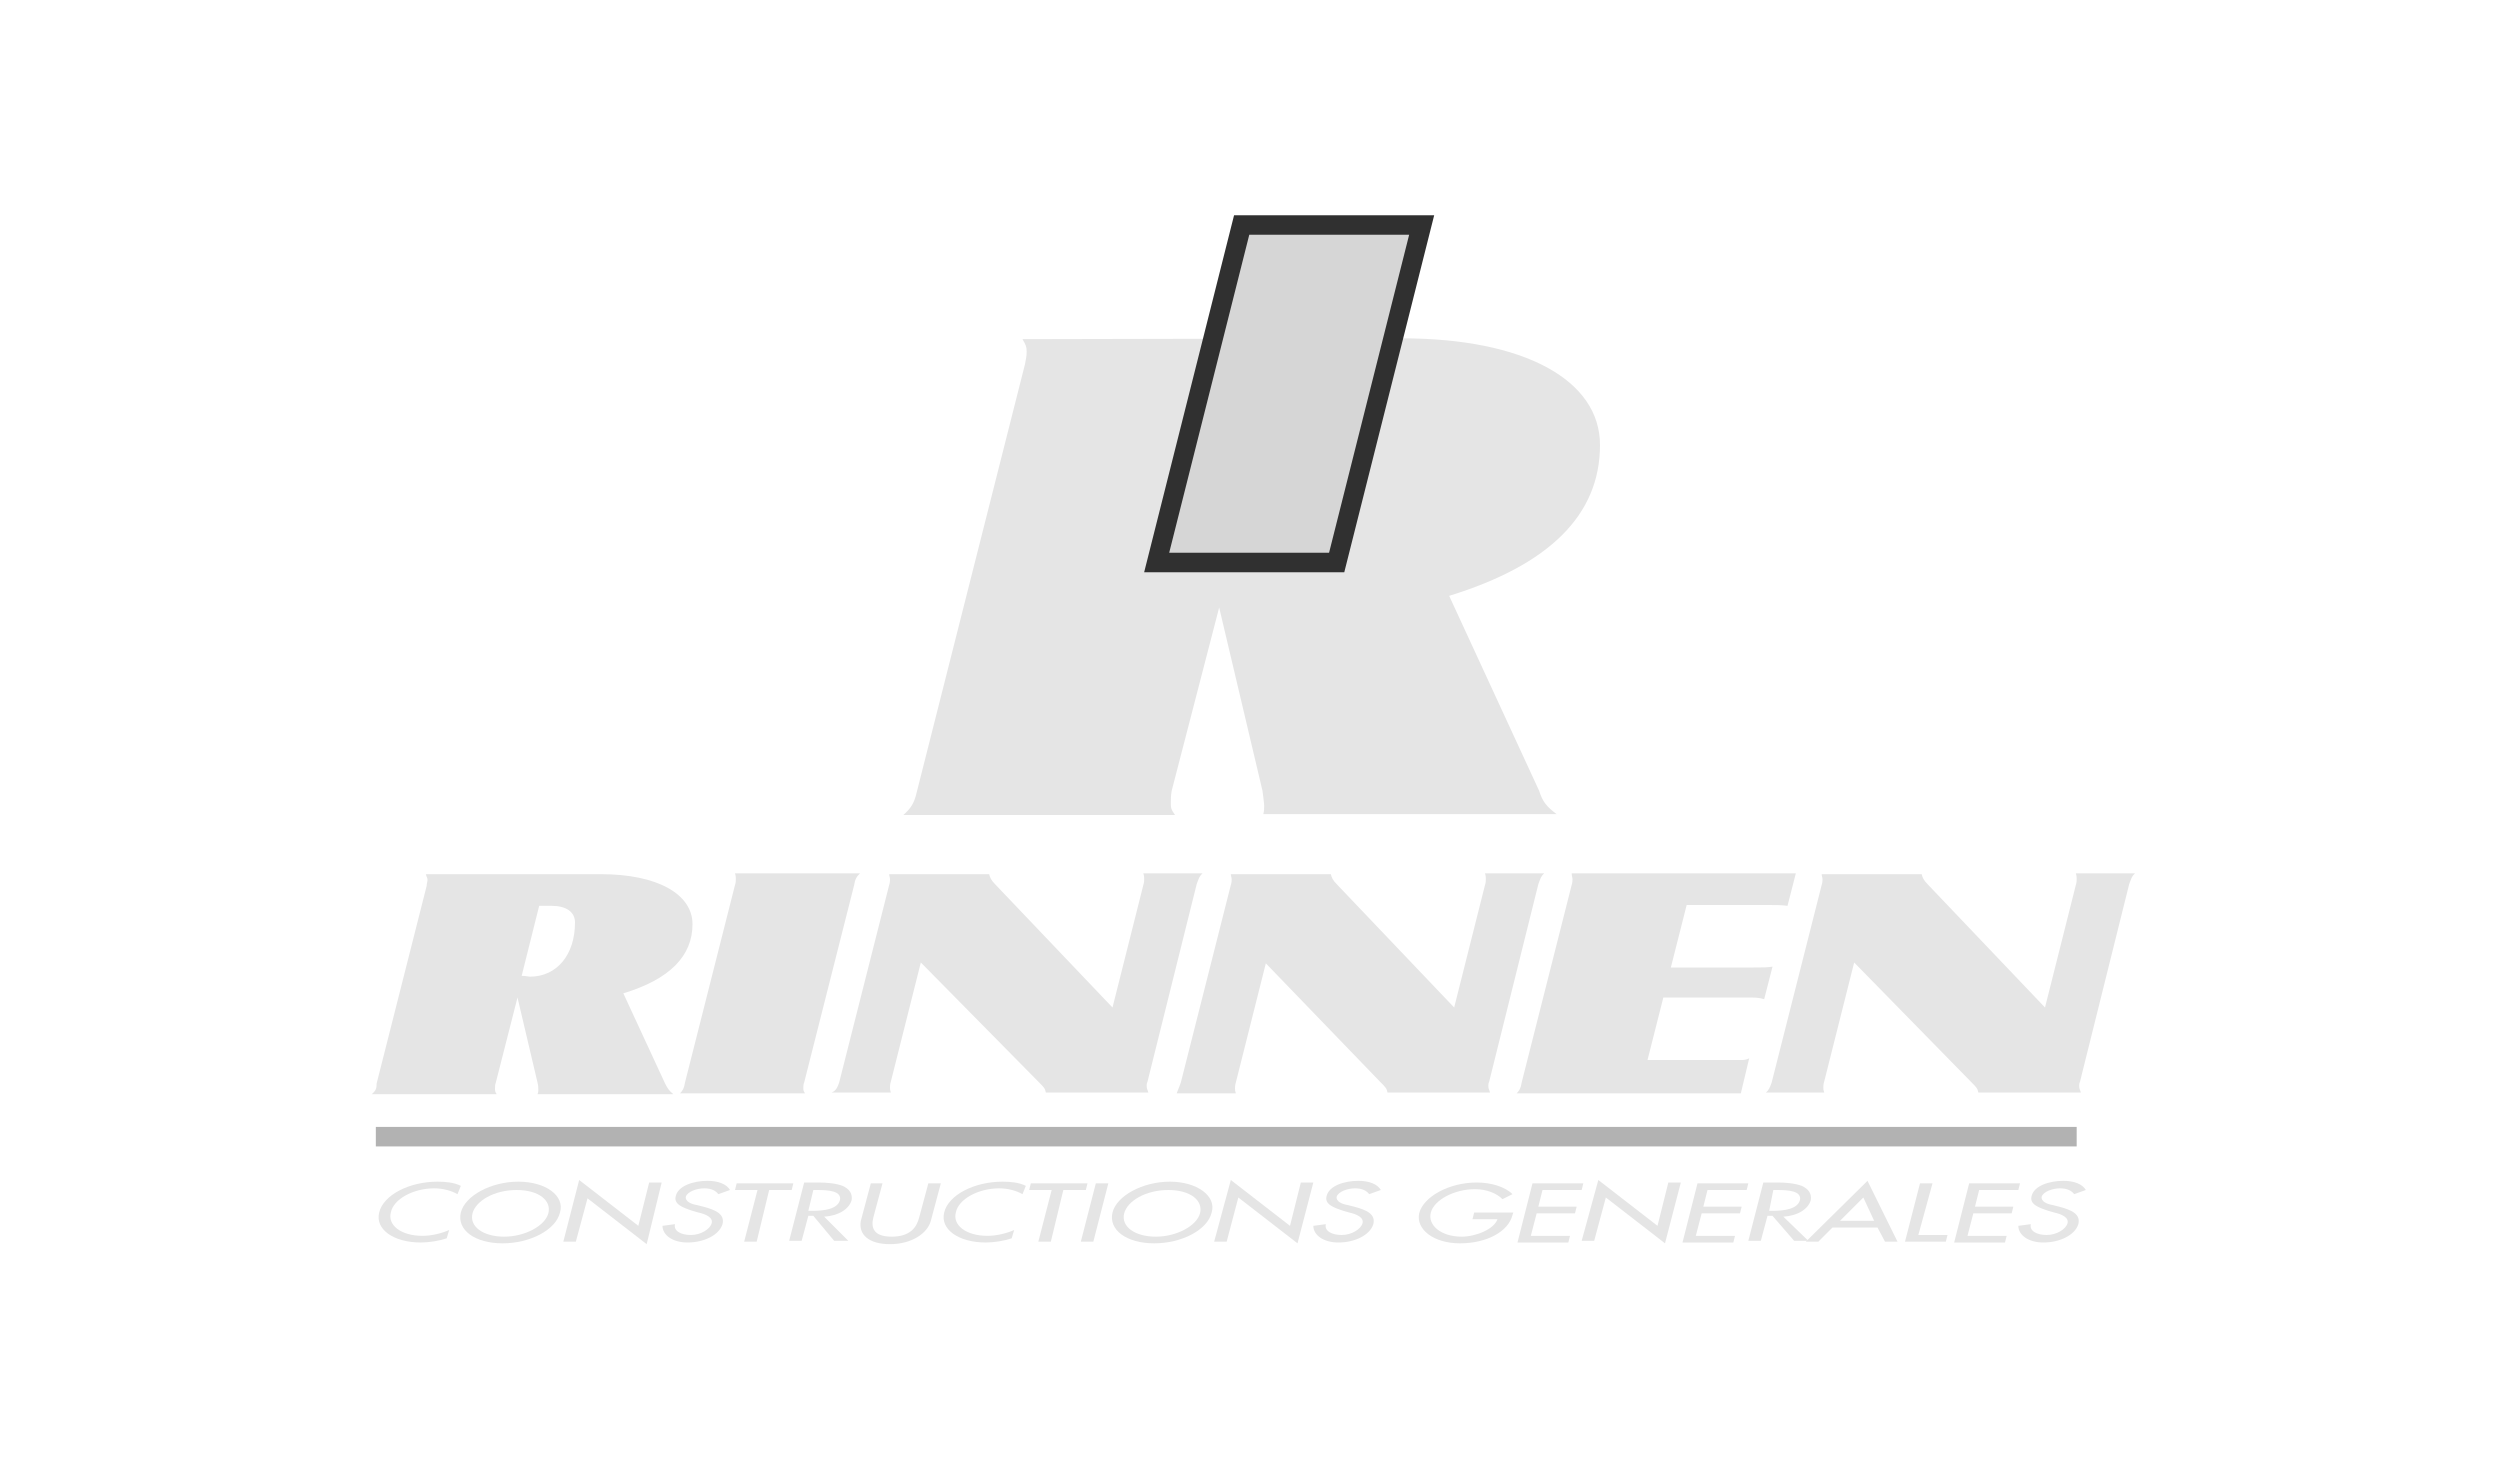 <?xml version="1.0" encoding="utf-8"?>
<!-- Generator: Adobe Illustrator 19.0.0, SVG Export Plug-In . SVG Version: 6.00 Build 0)  -->
<svg version="1.1" id="Layer_1" xmlns="http://www.w3.org/2000/svg" xmlns:xlink="http://www.w3.org/1999/xlink" x="0px" y="0px"
	 viewBox="0 13.5 300 175.5" style="enable-background:new 0 13.5 300 175.5;" xml:space="preserve">
<style type="text/css">
	.st0{fill:#E5E5E5;}
	.st1{fill:#D6D6D6;stroke:#303030;stroke-width:2.342;}
	.st2{fill:none;stroke:#B2B2B2;stroke-width:2.342;}
</style>
<g>
	<path id="XMLID_79_" class="st0" d="M108.4,111.3H141c-0.5-0.7-0.5-0.9-0.5-1.4s0-0.9,0.1-1.5l5.7-22l5.2,22
		c0.1,0.8,0.2,1.5,0.2,1.8c0,0.3,0,0.6-0.1,1h35.2c-1.2-0.9-1.7-1.5-2.1-2.8l-10.8-23.4c12-3.7,18.1-9.7,18.1-18.1
		c0-7.8-9.1-12.8-23.8-12.8l-45.5,0.1c0.4,0.7,0.5,0.9,0.5,1.5s-0.1,0.9-0.2,1.5l-13,51.4C109.7,109.9,109.3,110.5,108.4,111.3z"/>
	<polygon id="XMLID_49_" class="st1" points="160.4,81 138.8,81 149,40.5 170.6,40.5 	"/>
	<path id="XMLID_78_" class="st0" d="M64.7,122.2h1.5c1.7,0,2.8,0.7,2.8,2c0,3.9-2.2,6.5-5.4,6.5c-0.2,0-0.5-0.1-1-0.1L64.7,122.2z
		 M44.6,144.8h15c-0.2-0.3-0.2-0.4-0.2-0.7s0-0.4,0.1-0.7l2.6-10.2l2.4,10.2c0.1,0.4,0.1,0.7,0.1,0.9c0,0.1,0,0.3-0.1,0.5h16.3
		c-0.5-0.4-0.7-0.7-1-1.3l-5-10.8c5.6-1.7,8.3-4.5,8.3-8.3c0-3.6-4.2-6-11-6h-21c0.1,0.4,0.2,0.4,0.2,0.7c0,0.2-0.1,0.4-0.1,0.7
		l-6,23.7C45.2,144.1,45.1,144.4,44.6,144.8z"/>
	<path id="XMLID_77_" class="st0" d="M82.2,143.4l6-23.7c0.1-0.3,0.1-0.5,0.1-0.7c0-0.2,0-0.4-0.1-0.7h15c-0.4,0.4-0.6,0.7-0.7,1.4
		l-6,23.7c-0.1,0.2-0.1,0.5-0.1,0.7c0,0.2,0,0.3,0.2,0.6h-15C81.9,144.4,82.1,144.1,82.2,143.4z"/>
	<path id="XMLID_76_" class="st0" d="M100.7,143.4l6-23.7c0.1-0.3,0.1-0.5,0.1-0.7c0-0.2-0.1-0.4-0.1-0.6h12
		c0.1,0.4,0.2,0.7,0.8,1.3l14,14.7l3.7-14.7c0.1-0.3,0.1-0.5,0.1-0.7c0-0.2,0-0.4-0.1-0.7h7.1c-0.4,0.4-0.4,0.5-0.7,1.3l-5.9,23.7
		c-0.1,0.2-0.1,0.4-0.1,0.5c0,0.4,0.1,0.4,0.2,0.8h-12.3c-0.1-0.5-0.2-0.6-0.9-1.3L110.5,129l-3.6,14.3c-0.1,0.3-0.1,0.6-0.1,0.7
		c0,0.2,0,0.3,0.1,0.6h-7.1C100.3,144.4,100.5,144,100.7,143.4z"/>
	<path id="XMLID_75_" class="st0" d="M141.7,143.4l6-23.7c0.1-0.3,0.1-0.5,0.1-0.7c0-0.2-0.1-0.4-0.1-0.6h12
		c0.1,0.4,0.2,0.7,0.8,1.3l14,14.7l3.7-14.7c0.1-0.3,0.1-0.5,0.1-0.7c0-0.2,0-0.4-0.1-0.7h7.1c-0.4,0.4-0.4,0.5-0.7,1.3l-5.9,23.7
		c-0.1,0.2-0.1,0.4-0.1,0.5c0,0.4,0.1,0.4,0.2,0.8h-12.3c-0.1-0.5-0.2-0.6-0.9-1.3l-13.7-14.2l-3.6,14.3c-0.1,0.3-0.1,0.6-0.1,0.7
		c0,0.2,0,0.3,0.1,0.6h-7.1C141.3,144.4,141.5,144,141.7,143.4z"/>
	<path id="XMLID_74_" class="st0" d="M182.6,143.4l6-23.7c0.1-0.3,0.1-0.6,0.1-0.7c0-0.2-0.1-0.4-0.1-0.7h26.9l-1,3.9
		c-0.8-0.1-1.3-0.1-2.2-0.1h-9.9l-1.9,7.5h9.9c1.4,0,1.5,0,2.3-0.1l-1,3.9c-0.7-0.2-1-0.2-2.2-0.2h-9.9l-1.9,7.5h9.7h1.6
		c0.2,0,0.5,0,0.9-0.2l-1,4.2H182C182.3,144.4,182.5,144.1,182.6,143.4z"/>
	<path id="XMLID_73_" class="st0" d="M212.6,143.4l6-23.7c0.1-0.3,0.1-0.5,0.1-0.7c0-0.2-0.1-0.4-0.1-0.6h12
		c0.1,0.4,0.2,0.7,0.8,1.3l14,14.7l3.7-14.7c0.1-0.3,0.1-0.5,0.1-0.7c0-0.2,0-0.4-0.1-0.7h7.1c-0.4,0.4-0.4,0.5-0.7,1.3l-5.9,23.7
		c-0.1,0.2-0.1,0.4-0.1,0.5c0,0.4,0.1,0.4,0.2,0.8h-12.3c-0.1-0.5-0.2-0.6-0.9-1.3L222.5,129l-3.6,14.3c-0.1,0.3-0.1,0.6-0.1,0.7
		c0,0.2,0,0.3,0.1,0.6h-7C212.2,144.4,212.4,144,212.6,143.4z"/>
	<line id="XMLID_41_" class="st2" x1="45.1" y1="149.9" x2="249.2" y2="149.9"/>
	<path id="XMLID_72_" class="st0" d="M54.9,156.8c-0.7-0.4-1.7-0.7-2.8-0.7c-2.5,0-4.9,1.3-5.2,2.9c-0.4,1.5,1.2,2.8,3.8,2.8
		c1.1,0,2.3-0.3,3.2-0.7l-0.3,1c-0.9,0.3-2.1,0.5-3.1,0.5c-3.3,0-5.5-1.6-5-3.6c0.5-2.1,3.6-3.7,7-3.7c1,0,2,0.1,2.8,0.5L54.9,156.8
		z"/>
	<path id="XMLID_71_" class="st0" d="M60.5,161.9c-2.5,0-4.2-1.2-3.8-2.8c0.4-1.5,2.6-2.8,5.3-2.8s4.2,1.3,3.8,2.8
		C65.4,160.6,63,161.9,60.5,161.9z M62.2,155.3c-3.3,0-6.4,1.7-6.9,3.7c-0.5,2.1,1.7,3.7,5,3.7s6.4-1.6,6.9-3.7
		C67.8,157,65.5,155.3,62.2,155.3z"/>
	<path id="XMLID_70_" class="st0" d="M69.5,155.1l7.1,5.5l1.3-5.2h1.5l-1.8,7.4l-7.1-5.5l-1.4,5.2h-1.5L69.5,155.1z"/>
	<path id="XMLID_69_" class="st0" d="M86.2,156.8c-0.3-0.4-0.8-0.7-1.7-0.7c-0.9,0-2,0.4-2.2,1c-0.1,0.6,0.7,0.9,1.3,1l0.8,0.2
		c1.5,0.4,2.6,0.9,2.3,2.1c-0.4,1.3-2.2,2.2-4.2,2.2c-1.8,0-3-0.9-3-2l1.5-0.2c-0.2,0.8,0.7,1.3,1.9,1.3s2.3-0.7,2.5-1.4
		c0.2-0.7-0.7-1.1-1.6-1.3l-0.7-0.2c-1.2-0.4-2.3-0.8-2-1.8c0.3-1.2,2.1-1.8,3.8-1.8c1.3,0,2.3,0.4,2.7,1.1L86.2,156.8z"/>
	<path id="XMLID_68_" class="st0" d="M90.8,162.5h-1.5l1.6-6.2h-2.7l0.2-0.8h6.8l-0.2,0.8h-2.7L90.8,162.5z"/>
	<path id="XMLID_67_" class="st0" d="M97.6,156.3H98c1.4,0,3,0.1,2.8,1.2c-0.3,1.1-1.9,1.3-3.3,1.3H97L97.6,156.3z M98.9,159.5
		c1.7-0.1,3-0.9,3.3-2c0.1-0.7-0.2-1.3-1.1-1.7c-0.8-0.3-1.9-0.4-2.9-0.4h-1.7l-1.8,7h1.5l0.8-3h0.6l2.5,3h1.7L98.9,159.5z"/>
	<path id="XMLID_66_" class="st0" d="M105.9,155.5l-1.1,4.1c-0.3,1.2,0,2.3,2.2,2.3c2.2,0,3-1.1,3.3-2.3l1.1-4.1h1.5l-1.2,4.5
		c-0.4,1.5-2.3,2.8-4.9,2.8c-2.6,0-3.8-1.2-3.5-2.8l1.2-4.5H105.9z"/>
	<path id="XMLID_65_" class="st0" d="M122.7,156.8c-0.7-0.4-1.7-0.7-2.8-0.7c-2.5,0-4.9,1.3-5.2,2.9c-0.4,1.5,1.2,2.8,3.8,2.8
		c1.1,0,2.3-0.3,3.2-0.7l-0.3,1c-0.9,0.3-2.1,0.5-3.1,0.5c-3.3,0-5.5-1.6-5-3.6c0.5-2.1,3.6-3.7,7-3.7c1,0,2,0.1,2.8,0.5
		L122.7,156.8z"/>
	<path id="XMLID_64_" class="st0" d="M126.1,162.5h-1.5l1.6-6.2h-2.7l0.2-0.8h6.8l-0.2,0.8h-2.7L126.1,162.5z"/>
	<path id="XMLID_63_" class="st0" d="M131.2,162.5h-1.5l1.8-7h1.5L131.2,162.5z"/>
	<path id="XMLID_62_" class="st0" d="M138.7,161.9c-2.5,0-4.2-1.2-3.8-2.8c0.4-1.5,2.6-2.8,5.3-2.8s4.2,1.3,3.8,2.8
		C143.6,160.6,141.2,161.9,138.7,161.9z M140.4,155.3c-3.3,0-6.4,1.7-6.9,3.7c-0.5,2.1,1.7,3.7,5,3.7s6.4-1.6,6.9-3.7
		C146,157,143.6,155.3,140.4,155.3z"/>
	<path id="XMLID_61_" class="st0" d="M147.7,155.1l7.1,5.5l1.3-5.2h1.5l-1.9,7.3l-7.1-5.5l-1.4,5.3h-1.5L147.7,155.1z"/>
	<path id="XMLID_60_" class="st0" d="M164.3,156.8c-0.3-0.4-0.8-0.7-1.7-0.7c-0.9,0-2,0.4-2.2,1c-0.1,0.6,0.7,0.9,1.3,1l0.8,0.2
		c1.5,0.4,2.6,0.9,2.3,2.1c-0.4,1.3-2.2,2.2-4.2,2.2c-1.8,0-3-0.9-3-2l1.5-0.2c-0.2,0.8,0.7,1.3,1.9,1.3c1.2,0,2.3-0.7,2.5-1.4
		s-0.7-1.1-1.6-1.3l-0.7-0.2c-1.2-0.4-2.3-0.8-2-1.8c0.3-1.2,2.1-1.8,3.8-1.8c1.3,0,2.3,0.4,2.7,1.1L164.3,156.8z"/>
	<path id="XMLID_59_" class="st0" d="M181.6,159l-0.1,0.3c-0.5,2-3.1,3.4-6.3,3.4c-3.2,0-5.3-1.7-4.9-3.6c0.5-2,3.6-3.7,6.9-3.7
		c1.7,0,3.4,0.5,4.3,1.4l-1.2,0.6c-0.7-0.7-1.9-1.2-3.3-1.2c-2.5,0-4.9,1.3-5.3,2.8c-0.4,1.5,1.2,2.9,3.7,2.9c1.7,0,3.9-0.9,4.3-2.1
		h-3l0.2-0.8L181.6,159L181.6,159z"/>
	<path id="XMLID_58_" class="st0" d="M183.9,155.5h6.1l-0.2,0.8h-4.7l-0.5,2h4.6l-0.2,0.8h-4.6l-0.7,2.7h4.7l-0.2,0.8h-6.1
		L183.9,155.5z"/>
	<path id="XMLID_57_" class="st0" d="M191.8,155.1l7.1,5.5l1.3-5.2h1.5l-1.9,7.3l-7.1-5.5l-1.4,5.2h-1.5L191.8,155.1z"/>
	<path id="XMLID_56_" class="st0" d="M203.7,155.5h6.1l-0.2,0.8h-4.7l-0.5,2h4.6l-0.2,0.8h-4.6l-0.7,2.7h4.7l-0.2,0.8h-6.1
		L203.7,155.5z"/>
	<path id="XMLID_55_" class="st0" d="M212.8,156.3h0.4c1.4,0,3,0.1,2.8,1.2c-0.3,1.1-1.9,1.3-3.3,1.3h-0.4L212.8,156.3z M214,159.5
		c1.7-0.1,3-0.9,3.3-2c0.1-0.7-0.2-1.3-1.1-1.7c-0.8-0.3-1.9-0.4-2.9-0.4h-1.7l-1.8,7h1.5l0.8-3h0.6l2.6,3h1.7L214,159.5z"/>
	<path id="XMLID_54_" class="st0" d="M224.9,160h-4.1l2.8-2.8L224.9,160z M225.3,160.8l0.9,1.7h1.5l-3.6-7.3l-7.4,7.3h1.5l1.7-1.7
		H225.3z"/>
	<path id="XMLID_53_" class="st0" d="M230.2,161.7h3.5l-0.2,0.8h-4.9l1.8-7h1.5L230.2,161.7z"/>
	<path id="XMLID_52_" class="st0" d="M236.3,155.5h6.1l-0.2,0.8h-4.7l-0.5,2h4.6l-0.2,0.8h-4.6l-0.7,2.7h4.7l-0.2,0.8h-6.1
		L236.3,155.5z"/>
	<path id="XMLID_51_" class="st0" d="M248.9,156.8c-0.3-0.4-0.8-0.7-1.7-0.7c-0.9,0-2,0.4-2.2,1c-0.1,0.6,0.7,0.9,1.3,1l0.8,0.2
		c1.5,0.4,2.6,0.9,2.3,2.1c-0.4,1.3-2.2,2.2-4.2,2.2c-1.8,0-3-0.9-3-2l1.5-0.2c-0.2,0.8,0.7,1.3,1.9,1.3c1.2,0,2.3-0.7,2.5-1.4
		c0.2-0.7-0.7-1.1-1.6-1.3l-0.7-0.2c-1.2-0.4-2.3-0.8-2-1.8c0.3-1.2,2.1-1.8,3.8-1.8c1.3,0,2.3,0.4,2.7,1.1L248.9,156.8z"/>
</g>
</svg>
